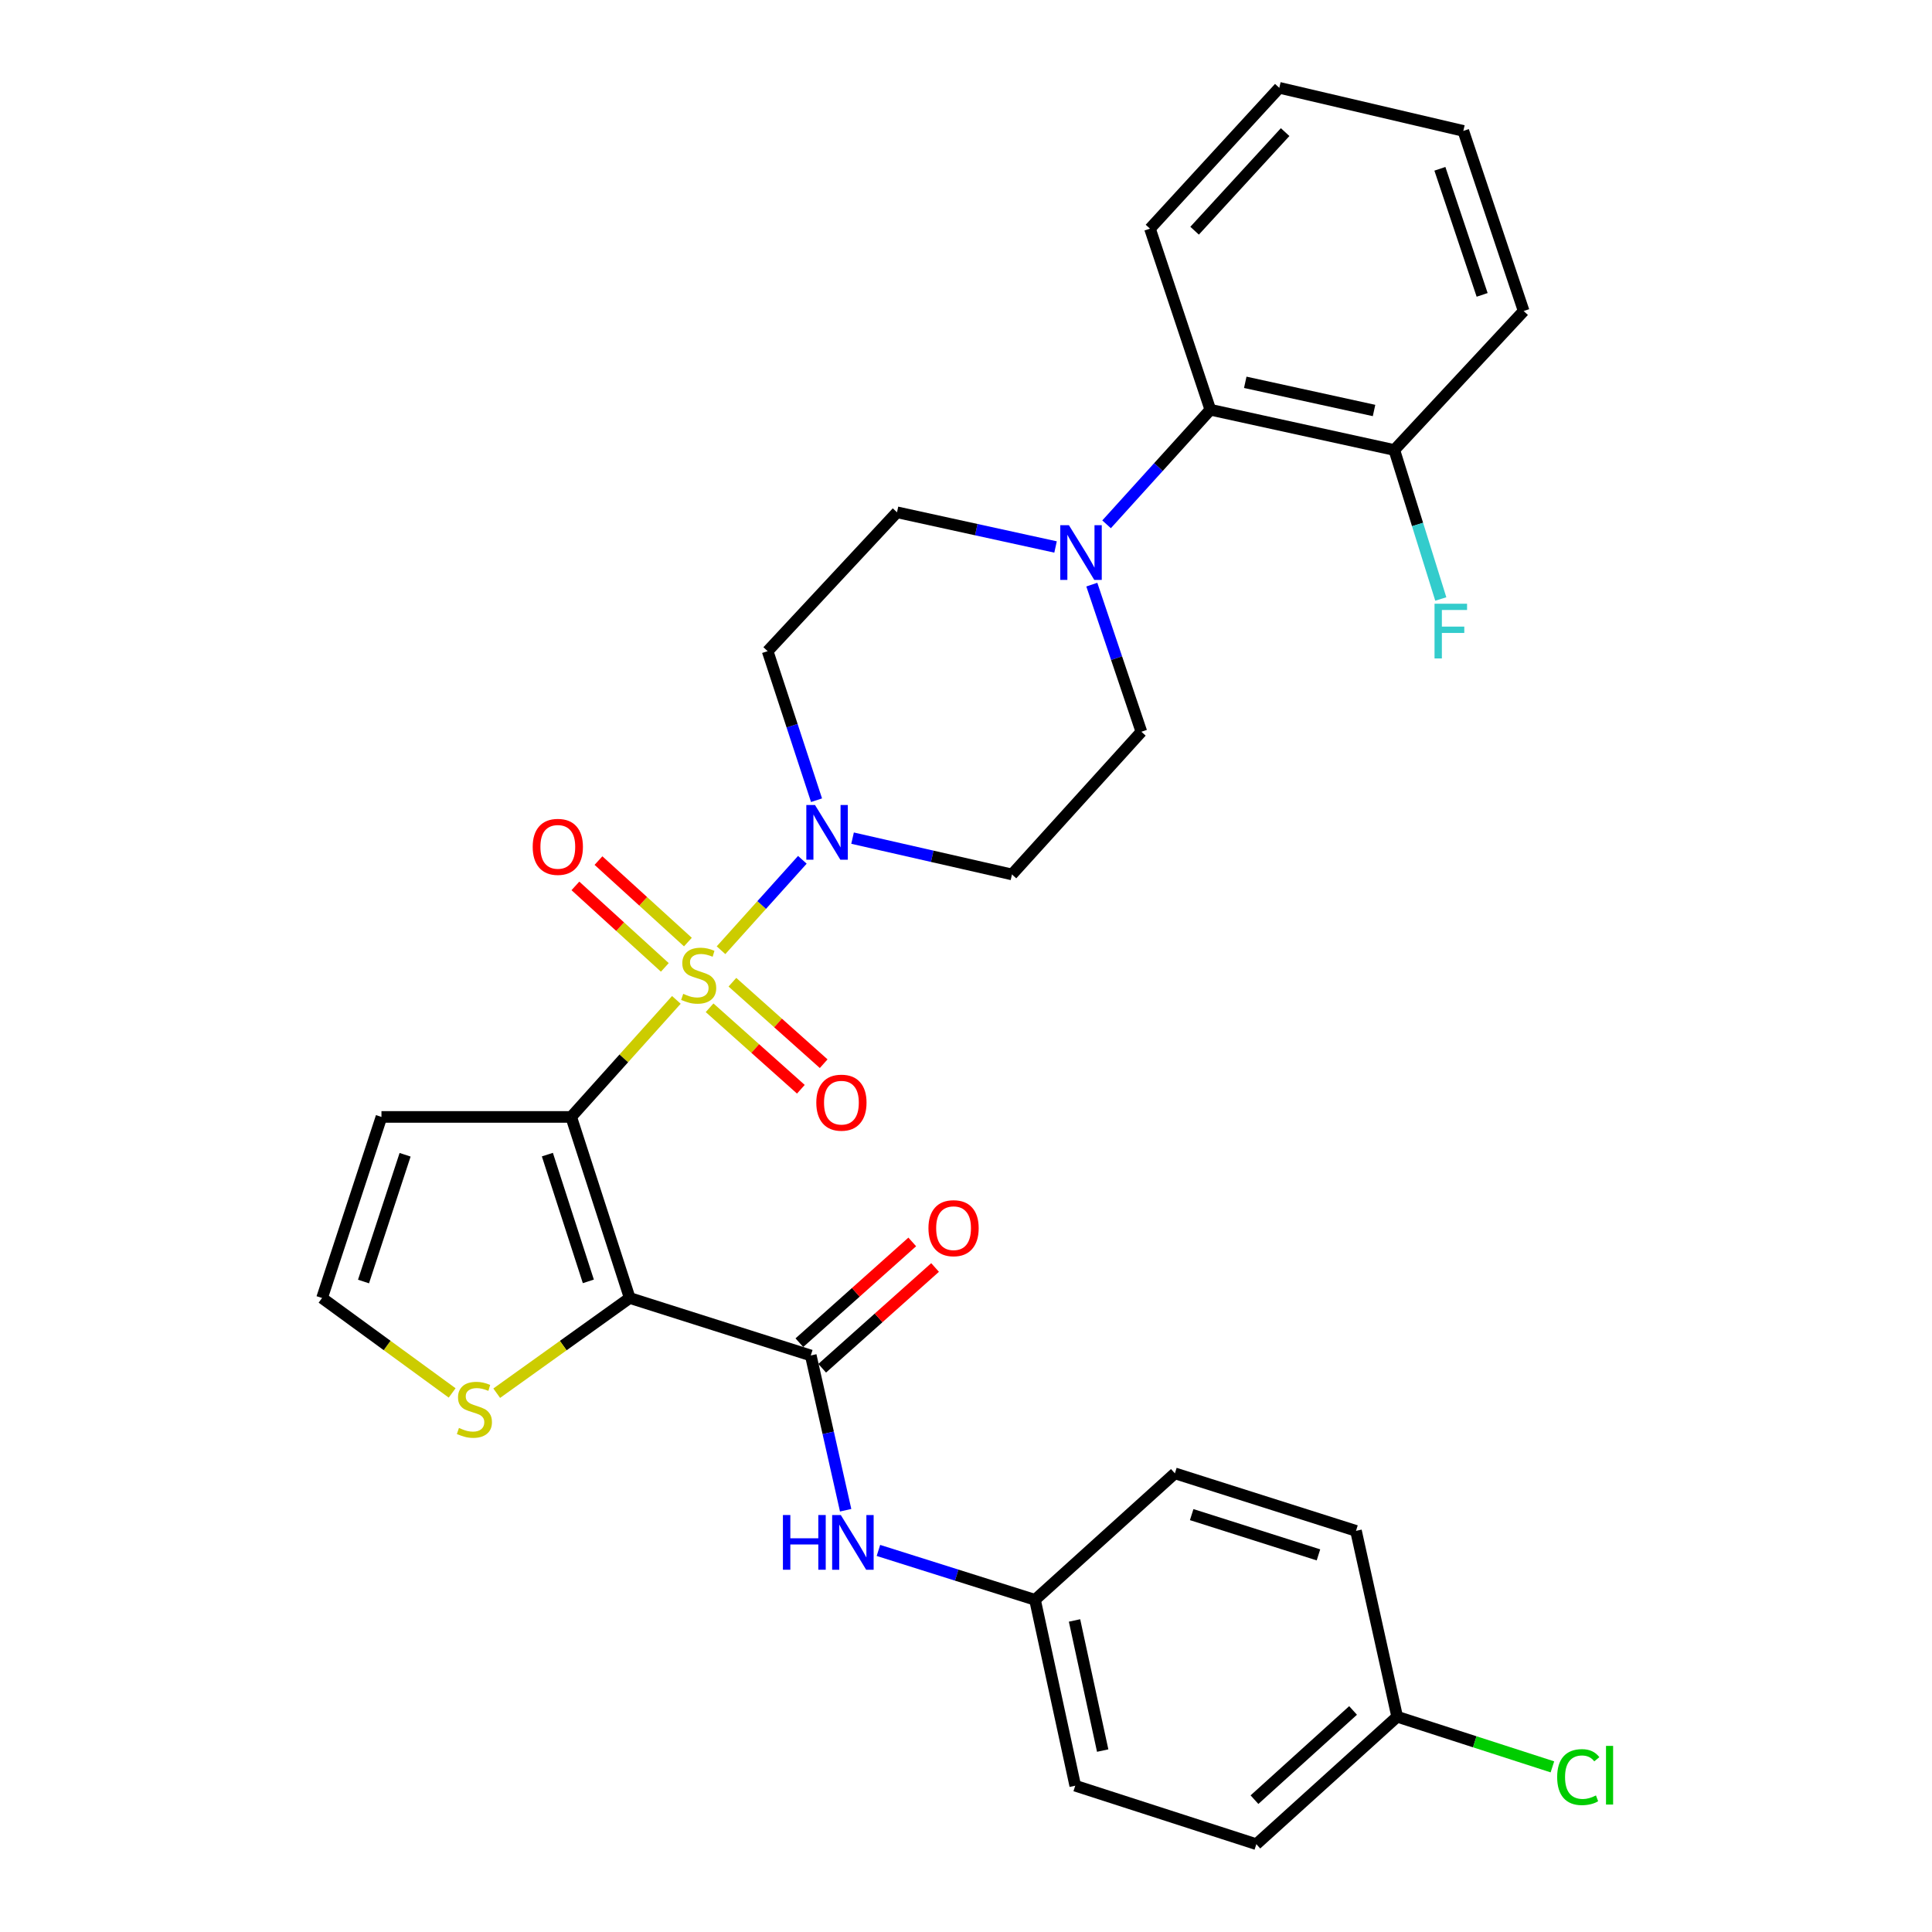 <?xml version='1.0' encoding='iso-8859-1'?>
<svg version='1.1' baseProfile='full'
              xmlns='http://www.w3.org/2000/svg'
                      xmlns:rdkit='http://www.rdkit.org/xml'
                      xmlns:xlink='http://www.w3.org/1999/xlink'
                  xml:space='preserve'
width='1000px' height='1000px' viewBox='0 0 1000 1000'>
<!-- END OF HEADER -->
<rect style='opacity:1.0;fill:#FFFFFF;stroke:none' width='1000' height='1000' x='0' y='0'> </rect>
<path class='bond-0' d='M 350.085,517.54 L 322.867,547.83' style='fill:none;fill-rule:evenodd;stroke:#CCCC00;stroke-width:6px;stroke-linecap:butt;stroke-linejoin:miter;stroke-opacity:1' />
<path class='bond-0' d='M 322.867,547.83 L 295.648,578.12' style='fill:none;fill-rule:evenodd;stroke:#000000;stroke-width:6px;stroke-linecap:butt;stroke-linejoin:miter;stroke-opacity:1' />
<path class='bond-2' d='M 373.197,491.834 L 394.248,468.434' style='fill:none;fill-rule:evenodd;stroke:#CCCC00;stroke-width:6px;stroke-linecap:butt;stroke-linejoin:miter;stroke-opacity:1' />
<path class='bond-2' d='M 394.248,468.434 L 415.299,445.034' style='fill:none;fill-rule:evenodd;stroke:#0000FF;stroke-width:6px;stroke-linecap:butt;stroke-linejoin:miter;stroke-opacity:1' />
<path class='bond-8' d='M 356.058,487.615 L 332.914,466.525' style='fill:none;fill-rule:evenodd;stroke:#CCCC00;stroke-width:6px;stroke-linecap:butt;stroke-linejoin:miter;stroke-opacity:1' />
<path class='bond-8' d='M 332.914,466.525 L 309.77,445.436' style='fill:none;fill-rule:evenodd;stroke:#FF0000;stroke-width:6px;stroke-linecap:butt;stroke-linejoin:miter;stroke-opacity:1' />
<path class='bond-8' d='M 344.116,500.72 L 320.972,479.63' style='fill:none;fill-rule:evenodd;stroke:#CCCC00;stroke-width:6px;stroke-linecap:butt;stroke-linejoin:miter;stroke-opacity:1' />
<path class='bond-8' d='M 320.972,479.63 L 297.828,458.541' style='fill:none;fill-rule:evenodd;stroke:#FF0000;stroke-width:6px;stroke-linecap:butt;stroke-linejoin:miter;stroke-opacity:1' />
<path class='bond-9' d='M 367.285,521.619 L 390.905,542.707' style='fill:none;fill-rule:evenodd;stroke:#CCCC00;stroke-width:6px;stroke-linecap:butt;stroke-linejoin:miter;stroke-opacity:1' />
<path class='bond-9' d='M 390.905,542.707 L 414.524,563.795' style='fill:none;fill-rule:evenodd;stroke:#FF0000;stroke-width:6px;stroke-linecap:butt;stroke-linejoin:miter;stroke-opacity:1' />
<path class='bond-9' d='M 379.093,508.393 L 402.713,529.481' style='fill:none;fill-rule:evenodd;stroke:#CCCC00;stroke-width:6px;stroke-linecap:butt;stroke-linejoin:miter;stroke-opacity:1' />
<path class='bond-9' d='M 402.713,529.481 L 426.333,550.569' style='fill:none;fill-rule:evenodd;stroke:#FF0000;stroke-width:6px;stroke-linecap:butt;stroke-linejoin:miter;stroke-opacity:1' />
<path class='bond-1' d='M 295.648,578.12 L 325.937,671.842' style='fill:none;fill-rule:evenodd;stroke:#000000;stroke-width:6px;stroke-linecap:butt;stroke-linejoin:miter;stroke-opacity:1' />
<path class='bond-1' d='M 283.321,597.63 L 304.523,663.236' style='fill:none;fill-rule:evenodd;stroke:#000000;stroke-width:6px;stroke-linecap:butt;stroke-linejoin:miter;stroke-opacity:1' />
<path class='bond-6' d='M 295.648,578.12 L 197.444,578.12' style='fill:none;fill-rule:evenodd;stroke:#000000;stroke-width:6px;stroke-linecap:butt;stroke-linejoin:miter;stroke-opacity:1' />
<path class='bond-3' d='M 325.937,671.842 L 419.659,701.589' style='fill:none;fill-rule:evenodd;stroke:#000000;stroke-width:6px;stroke-linecap:butt;stroke-linejoin:miter;stroke-opacity:1' />
<path class='bond-5' d='M 325.937,671.842 L 291.52,696.479' style='fill:none;fill-rule:evenodd;stroke:#000000;stroke-width:6px;stroke-linecap:butt;stroke-linejoin:miter;stroke-opacity:1' />
<path class='bond-5' d='M 291.52,696.479 L 257.103,721.116' style='fill:none;fill-rule:evenodd;stroke:#CCCC00;stroke-width:6px;stroke-linecap:butt;stroke-linejoin:miter;stroke-opacity:1' />
<path class='bond-11' d='M 422.636,414.187 L 409.983,375.615' style='fill:none;fill-rule:evenodd;stroke:#0000FF;stroke-width:6px;stroke-linecap:butt;stroke-linejoin:miter;stroke-opacity:1' />
<path class='bond-11' d='M 409.983,375.615 L 397.329,337.042' style='fill:none;fill-rule:evenodd;stroke:#000000;stroke-width:6px;stroke-linecap:butt;stroke-linejoin:miter;stroke-opacity:1' />
<path class='bond-12' d='M 441.284,433.819 L 482.539,443.216' style='fill:none;fill-rule:evenodd;stroke:#0000FF;stroke-width:6px;stroke-linecap:butt;stroke-linejoin:miter;stroke-opacity:1' />
<path class='bond-12' d='M 482.539,443.216 L 523.793,452.612' style='fill:none;fill-rule:evenodd;stroke:#000000;stroke-width:6px;stroke-linecap:butt;stroke-linejoin:miter;stroke-opacity:1' />
<path class='bond-7' d='M 419.659,701.589 L 428.683,741.642' style='fill:none;fill-rule:evenodd;stroke:#000000;stroke-width:6px;stroke-linecap:butt;stroke-linejoin:miter;stroke-opacity:1' />
<path class='bond-7' d='M 428.683,741.642 L 437.708,781.696' style='fill:none;fill-rule:evenodd;stroke:#0000FF;stroke-width:6px;stroke-linecap:butt;stroke-linejoin:miter;stroke-opacity:1' />
<path class='bond-16' d='M 425.562,708.203 L 454.776,682.127' style='fill:none;fill-rule:evenodd;stroke:#000000;stroke-width:6px;stroke-linecap:butt;stroke-linejoin:miter;stroke-opacity:1' />
<path class='bond-16' d='M 454.776,682.127 L 483.99,656.052' style='fill:none;fill-rule:evenodd;stroke:#FF0000;stroke-width:6px;stroke-linecap:butt;stroke-linejoin:miter;stroke-opacity:1' />
<path class='bond-16' d='M 413.756,694.975 L 442.97,668.9' style='fill:none;fill-rule:evenodd;stroke:#000000;stroke-width:6px;stroke-linecap:butt;stroke-linejoin:miter;stroke-opacity:1' />
<path class='bond-16' d='M 442.97,668.9 L 472.183,642.824' style='fill:none;fill-rule:evenodd;stroke:#FF0000;stroke-width:6px;stroke-linecap:butt;stroke-linejoin:miter;stroke-opacity:1' />
<path class='bond-4' d='M 565.123,302.607 L 577.947,340.677' style='fill:none;fill-rule:evenodd;stroke:#0000FF;stroke-width:6px;stroke-linecap:butt;stroke-linejoin:miter;stroke-opacity:1' />
<path class='bond-4' d='M 577.947,340.677 L 590.772,378.747' style='fill:none;fill-rule:evenodd;stroke:#000000;stroke-width:6px;stroke-linecap:butt;stroke-linejoin:miter;stroke-opacity:1' />
<path class='bond-10' d='M 572.761,271.386 L 599.615,241.731' style='fill:none;fill-rule:evenodd;stroke:#0000FF;stroke-width:6px;stroke-linecap:butt;stroke-linejoin:miter;stroke-opacity:1' />
<path class='bond-10' d='M 599.615,241.731 L 626.468,212.076' style='fill:none;fill-rule:evenodd;stroke:#000000;stroke-width:6px;stroke-linecap:butt;stroke-linejoin:miter;stroke-opacity:1' />
<path class='bond-30' d='M 546.351,283.116 L 505.32,274.137' style='fill:none;fill-rule:evenodd;stroke:#0000FF;stroke-width:6px;stroke-linecap:butt;stroke-linejoin:miter;stroke-opacity:1' />
<path class='bond-30' d='M 505.32,274.137 L 464.289,265.158' style='fill:none;fill-rule:evenodd;stroke:#000000;stroke-width:6px;stroke-linecap:butt;stroke-linejoin:miter;stroke-opacity:1' />
<path class='bond-31' d='M 234.031,720.979 L 200.362,696.411' style='fill:none;fill-rule:evenodd;stroke:#CCCC00;stroke-width:6px;stroke-linecap:butt;stroke-linejoin:miter;stroke-opacity:1' />
<path class='bond-31' d='M 200.362,696.411 L 166.693,671.842' style='fill:none;fill-rule:evenodd;stroke:#000000;stroke-width:6px;stroke-linecap:butt;stroke-linejoin:miter;stroke-opacity:1' />
<path class='bond-13' d='M 197.444,578.12 L 166.693,671.842' style='fill:none;fill-rule:evenodd;stroke:#000000;stroke-width:6px;stroke-linecap:butt;stroke-linejoin:miter;stroke-opacity:1' />
<path class='bond-13' d='M 209.678,597.706 L 188.152,663.311' style='fill:none;fill-rule:evenodd;stroke:#000000;stroke-width:6px;stroke-linecap:butt;stroke-linejoin:miter;stroke-opacity:1' />
<path class='bond-18' d='M 454.668,802.501 L 495.194,815.282' style='fill:none;fill-rule:evenodd;stroke:#0000FF;stroke-width:6px;stroke-linecap:butt;stroke-linejoin:miter;stroke-opacity:1' />
<path class='bond-18' d='M 495.194,815.282 L 535.721,828.062' style='fill:none;fill-rule:evenodd;stroke:#000000;stroke-width:6px;stroke-linecap:butt;stroke-linejoin:miter;stroke-opacity:1' />
<path class='bond-17' d='M 626.468,212.076 L 721.698,232.919' style='fill:none;fill-rule:evenodd;stroke:#000000;stroke-width:6px;stroke-linecap:butt;stroke-linejoin:miter;stroke-opacity:1' />
<path class='bond-17' d='M 644.544,197.883 L 711.204,212.472' style='fill:none;fill-rule:evenodd;stroke:#000000;stroke-width:6px;stroke-linecap:butt;stroke-linejoin:miter;stroke-opacity:1' />
<path class='bond-26' d='M 626.468,212.076 L 595.224,118.354' style='fill:none;fill-rule:evenodd;stroke:#000000;stroke-width:6px;stroke-linecap:butt;stroke-linejoin:miter;stroke-opacity:1' />
<path class='bond-15' d='M 397.329,337.042 L 464.289,265.158' style='fill:none;fill-rule:evenodd;stroke:#000000;stroke-width:6px;stroke-linecap:butt;stroke-linejoin:miter;stroke-opacity:1' />
<path class='bond-14' d='M 523.793,452.612 L 590.772,378.747' style='fill:none;fill-rule:evenodd;stroke:#000000;stroke-width:6px;stroke-linecap:butt;stroke-linejoin:miter;stroke-opacity:1' />
<path class='bond-20' d='M 721.698,232.919 L 733.724,271.477' style='fill:none;fill-rule:evenodd;stroke:#000000;stroke-width:6px;stroke-linecap:butt;stroke-linejoin:miter;stroke-opacity:1' />
<path class='bond-20' d='M 733.724,271.477 L 745.75,310.036' style='fill:none;fill-rule:evenodd;stroke:#33CCCC;stroke-width:6px;stroke-linecap:butt;stroke-linejoin:miter;stroke-opacity:1' />
<path class='bond-27' d='M 721.698,232.919 L 788.648,160.985' style='fill:none;fill-rule:evenodd;stroke:#000000;stroke-width:6px;stroke-linecap:butt;stroke-linejoin:miter;stroke-opacity:1' />
<path class='bond-22' d='M 535.721,828.062 L 608.118,762.6' style='fill:none;fill-rule:evenodd;stroke:#000000;stroke-width:6px;stroke-linecap:butt;stroke-linejoin:miter;stroke-opacity:1' />
<path class='bond-23' d='M 535.721,828.062 L 556.544,924.277' style='fill:none;fill-rule:evenodd;stroke:#000000;stroke-width:6px;stroke-linecap:butt;stroke-linejoin:miter;stroke-opacity:1' />
<path class='bond-23' d='M 556.173,838.744 L 570.749,906.094' style='fill:none;fill-rule:evenodd;stroke:#000000;stroke-width:6px;stroke-linecap:butt;stroke-linejoin:miter;stroke-opacity:1' />
<path class='bond-19' d='M 723.175,888.58 L 650.276,954.545' style='fill:none;fill-rule:evenodd;stroke:#000000;stroke-width:6px;stroke-linecap:butt;stroke-linejoin:miter;stroke-opacity:1' />
<path class='bond-19' d='M 700.344,885.329 L 649.315,931.504' style='fill:none;fill-rule:evenodd;stroke:#000000;stroke-width:6px;stroke-linecap:butt;stroke-linejoin:miter;stroke-opacity:1' />
<path class='bond-21' d='M 723.175,888.58 L 763.35,901.554' style='fill:none;fill-rule:evenodd;stroke:#000000;stroke-width:6px;stroke-linecap:butt;stroke-linejoin:miter;stroke-opacity:1' />
<path class='bond-21' d='M 763.35,901.554 L 803.525,914.528' style='fill:none;fill-rule:evenodd;stroke:#00CC00;stroke-width:6px;stroke-linecap:butt;stroke-linejoin:miter;stroke-opacity:1' />
<path class='bond-32' d='M 723.175,888.58 L 701.86,792.366' style='fill:none;fill-rule:evenodd;stroke:#000000;stroke-width:6px;stroke-linecap:butt;stroke-linejoin:miter;stroke-opacity:1' />
<path class='bond-25' d='M 608.118,762.6 L 701.86,792.366' style='fill:none;fill-rule:evenodd;stroke:#000000;stroke-width:6px;stroke-linecap:butt;stroke-linejoin:miter;stroke-opacity:1' />
<path class='bond-25' d='M 616.813,783.963 L 682.433,804.8' style='fill:none;fill-rule:evenodd;stroke:#000000;stroke-width:6px;stroke-linecap:butt;stroke-linejoin:miter;stroke-opacity:1' />
<path class='bond-24' d='M 556.544,924.277 L 650.276,954.545' style='fill:none;fill-rule:evenodd;stroke:#000000;stroke-width:6px;stroke-linecap:butt;stroke-linejoin:miter;stroke-opacity:1' />
<path class='bond-28' d='M 595.224,118.354 L 662.165,45.455' style='fill:none;fill-rule:evenodd;stroke:#000000;stroke-width:6px;stroke-linecap:butt;stroke-linejoin:miter;stroke-opacity:1' />
<path class='bond-28' d='M 618.325,119.411 L 665.183,68.381' style='fill:none;fill-rule:evenodd;stroke:#000000;stroke-width:6px;stroke-linecap:butt;stroke-linejoin:miter;stroke-opacity:1' />
<path class='bond-33' d='M 788.648,160.985 L 757.414,67.755' style='fill:none;fill-rule:evenodd;stroke:#000000;stroke-width:6px;stroke-linecap:butt;stroke-linejoin:miter;stroke-opacity:1' />
<path class='bond-33' d='M 767.151,152.632 L 745.287,87.371' style='fill:none;fill-rule:evenodd;stroke:#000000;stroke-width:6px;stroke-linecap:butt;stroke-linejoin:miter;stroke-opacity:1' />
<path class='bond-29' d='M 662.165,45.455 L 757.414,67.755' style='fill:none;fill-rule:evenodd;stroke:#000000;stroke-width:6px;stroke-linecap:butt;stroke-linejoin:miter;stroke-opacity:1' />
<path  class='atom-0' d='M 353.633 514.409
Q 353.953 514.529, 355.273 515.089
Q 356.593 515.649, 358.033 516.009
Q 359.513 516.329, 360.953 516.329
Q 363.633 516.329, 365.193 515.049
Q 366.753 513.729, 366.753 511.449
Q 366.753 509.889, 365.953 508.929
Q 365.193 507.969, 363.993 507.449
Q 362.793 506.929, 360.793 506.329
Q 358.273 505.569, 356.753 504.849
Q 355.273 504.129, 354.193 502.609
Q 353.153 501.089, 353.153 498.529
Q 353.153 494.969, 355.553 492.769
Q 357.993 490.569, 362.793 490.569
Q 366.073 490.569, 369.793 492.129
L 368.873 495.209
Q 365.473 493.809, 362.913 493.809
Q 360.153 493.809, 358.633 494.969
Q 357.113 496.089, 357.153 498.049
Q 357.153 499.569, 357.913 500.489
Q 358.713 501.409, 359.833 501.929
Q 360.993 502.449, 362.913 503.049
Q 365.473 503.849, 366.993 504.649
Q 368.513 505.449, 369.593 507.089
Q 370.713 508.689, 370.713 511.449
Q 370.713 515.369, 368.073 517.489
Q 365.473 519.569, 361.113 519.569
Q 358.593 519.569, 356.673 519.009
Q 354.793 518.489, 352.553 517.569
L 353.633 514.409
' fill='#CCCC00'/>
<path  class='atom-3' d='M 421.831 416.654
L 431.111 431.654
Q 432.031 433.134, 433.511 435.814
Q 434.991 438.494, 435.071 438.654
L 435.071 416.654
L 438.831 416.654
L 438.831 444.974
L 434.951 444.974
L 424.991 428.574
Q 423.831 426.654, 422.591 424.454
Q 421.391 422.254, 421.031 421.574
L 421.031 444.974
L 417.351 444.974
L 417.351 416.654
L 421.831 416.654
' fill='#0000FF'/>
<path  class='atom-5' d='M 553.268 271.84
L 562.548 286.84
Q 563.468 288.32, 564.948 291
Q 566.428 293.68, 566.508 293.84
L 566.508 271.84
L 570.268 271.84
L 570.268 300.16
L 566.388 300.16
L 556.428 283.76
Q 555.268 281.84, 554.028 279.64
Q 552.828 277.44, 552.468 276.76
L 552.468 300.16
L 548.788 300.16
L 548.788 271.84
L 553.268 271.84
' fill='#0000FF'/>
<path  class='atom-6' d='M 237.551 739.106
Q 237.871 739.226, 239.191 739.786
Q 240.511 740.346, 241.951 740.706
Q 243.431 741.026, 244.871 741.026
Q 247.551 741.026, 249.111 739.746
Q 250.671 738.426, 250.671 736.146
Q 250.671 734.586, 249.871 733.626
Q 249.111 732.666, 247.911 732.146
Q 246.711 731.626, 244.711 731.026
Q 242.191 730.266, 240.671 729.546
Q 239.191 728.826, 238.111 727.306
Q 237.071 725.786, 237.071 723.226
Q 237.071 719.666, 239.471 717.466
Q 241.911 715.266, 246.711 715.266
Q 249.991 715.266, 253.711 716.826
L 252.791 719.906
Q 249.391 718.506, 246.831 718.506
Q 244.071 718.506, 242.551 719.666
Q 241.031 720.786, 241.071 722.746
Q 241.071 724.266, 241.831 725.186
Q 242.631 726.106, 243.751 726.626
Q 244.911 727.146, 246.831 727.746
Q 249.391 728.546, 250.911 729.346
Q 252.431 730.146, 253.511 731.786
Q 254.631 733.386, 254.631 736.146
Q 254.631 740.066, 251.991 742.186
Q 249.391 744.266, 245.031 744.266
Q 242.511 744.266, 240.591 743.706
Q 238.711 743.186, 236.471 742.266
L 237.551 739.106
' fill='#CCCC00'/>
<path  class='atom-8' d='M 405.237 784.175
L 409.077 784.175
L 409.077 796.215
L 423.557 796.215
L 423.557 784.175
L 427.397 784.175
L 427.397 812.495
L 423.557 812.495
L 423.557 799.415
L 409.077 799.415
L 409.077 812.495
L 405.237 812.495
L 405.237 784.175
' fill='#0000FF'/>
<path  class='atom-8' d='M 435.197 784.175
L 444.477 799.175
Q 445.397 800.655, 446.877 803.335
Q 448.357 806.015, 448.437 806.175
L 448.437 784.175
L 452.197 784.175
L 452.197 812.495
L 448.317 812.495
L 438.357 796.095
Q 437.197 794.175, 435.957 791.975
Q 434.757 789.775, 434.397 789.095
L 434.397 812.495
L 430.717 812.495
L 430.717 784.175
L 435.197 784.175
' fill='#0000FF'/>
<path  class='atom-9' d='M 275.724 438.331
Q 275.724 431.531, 279.084 427.731
Q 282.444 423.931, 288.724 423.931
Q 295.004 423.931, 298.364 427.731
Q 301.724 431.531, 301.724 438.331
Q 301.724 445.211, 298.324 449.131
Q 294.924 453.011, 288.724 453.011
Q 282.484 453.011, 279.084 449.131
Q 275.724 445.251, 275.724 438.331
M 288.724 449.811
Q 293.044 449.811, 295.364 446.931
Q 297.724 444.011, 297.724 438.331
Q 297.724 432.771, 295.364 429.971
Q 293.044 427.131, 288.724 427.131
Q 284.404 427.131, 282.044 429.931
Q 279.724 432.731, 279.724 438.331
Q 279.724 444.051, 282.044 446.931
Q 284.404 449.811, 288.724 449.811
' fill='#FF0000'/>
<path  class='atom-10' d='M 422.517 570.734
Q 422.517 563.934, 425.877 560.134
Q 429.237 556.334, 435.517 556.334
Q 441.797 556.334, 445.157 560.134
Q 448.517 563.934, 448.517 570.734
Q 448.517 577.614, 445.117 581.534
Q 441.717 585.414, 435.517 585.414
Q 429.277 585.414, 425.877 581.534
Q 422.517 577.654, 422.517 570.734
M 435.517 582.214
Q 439.837 582.214, 442.157 579.334
Q 444.517 576.414, 444.517 570.734
Q 444.517 565.174, 442.157 562.374
Q 439.837 559.534, 435.517 559.534
Q 431.197 559.534, 428.837 562.334
Q 426.517 565.134, 426.517 570.734
Q 426.517 576.454, 428.837 579.334
Q 431.197 582.214, 435.517 582.214
' fill='#FF0000'/>
<path  class='atom-17' d='M 480.563 635.704
Q 480.563 628.904, 483.923 625.104
Q 487.283 621.304, 493.563 621.304
Q 499.843 621.304, 503.203 625.104
Q 506.563 628.904, 506.563 635.704
Q 506.563 642.584, 503.163 646.504
Q 499.763 650.384, 493.563 650.384
Q 487.323 650.384, 483.923 646.504
Q 480.563 642.624, 480.563 635.704
M 493.563 647.184
Q 497.883 647.184, 500.203 644.304
Q 502.563 641.384, 502.563 635.704
Q 502.563 630.144, 500.203 627.344
Q 497.883 624.504, 493.563 624.504
Q 489.243 624.504, 486.883 627.304
Q 484.563 630.104, 484.563 635.704
Q 484.563 641.424, 486.883 644.304
Q 489.243 647.184, 493.563 647.184
' fill='#FF0000'/>
<path  class='atom-21' d='M 742.512 312.491
L 759.352 312.491
L 759.352 315.731
L 746.312 315.731
L 746.312 324.331
L 757.912 324.331
L 757.912 327.611
L 746.312 327.611
L 746.312 340.811
L 742.512 340.811
L 742.512 312.491
' fill='#33CCCC'/>
<path  class='atom-22' d='M 805.987 919.829
Q 805.987 912.789, 809.267 909.109
Q 812.587 905.389, 818.867 905.389
Q 824.707 905.389, 827.827 909.509
L 825.187 911.669
Q 822.907 908.669, 818.867 908.669
Q 814.587 908.669, 812.307 911.549
Q 810.067 914.389, 810.067 919.829
Q 810.067 925.429, 812.387 928.309
Q 814.747 931.189, 819.307 931.189
Q 822.427 931.189, 826.067 929.309
L 827.187 932.309
Q 825.707 933.269, 823.467 933.829
Q 821.227 934.389, 818.747 934.389
Q 812.587 934.389, 809.267 930.629
Q 805.987 926.869, 805.987 919.829
' fill='#00CC00'/>
<path  class='atom-22' d='M 831.267 903.669
L 834.947 903.669
L 834.947 934.029
L 831.267 934.029
L 831.267 903.669
' fill='#00CC00'/>
</svg>
